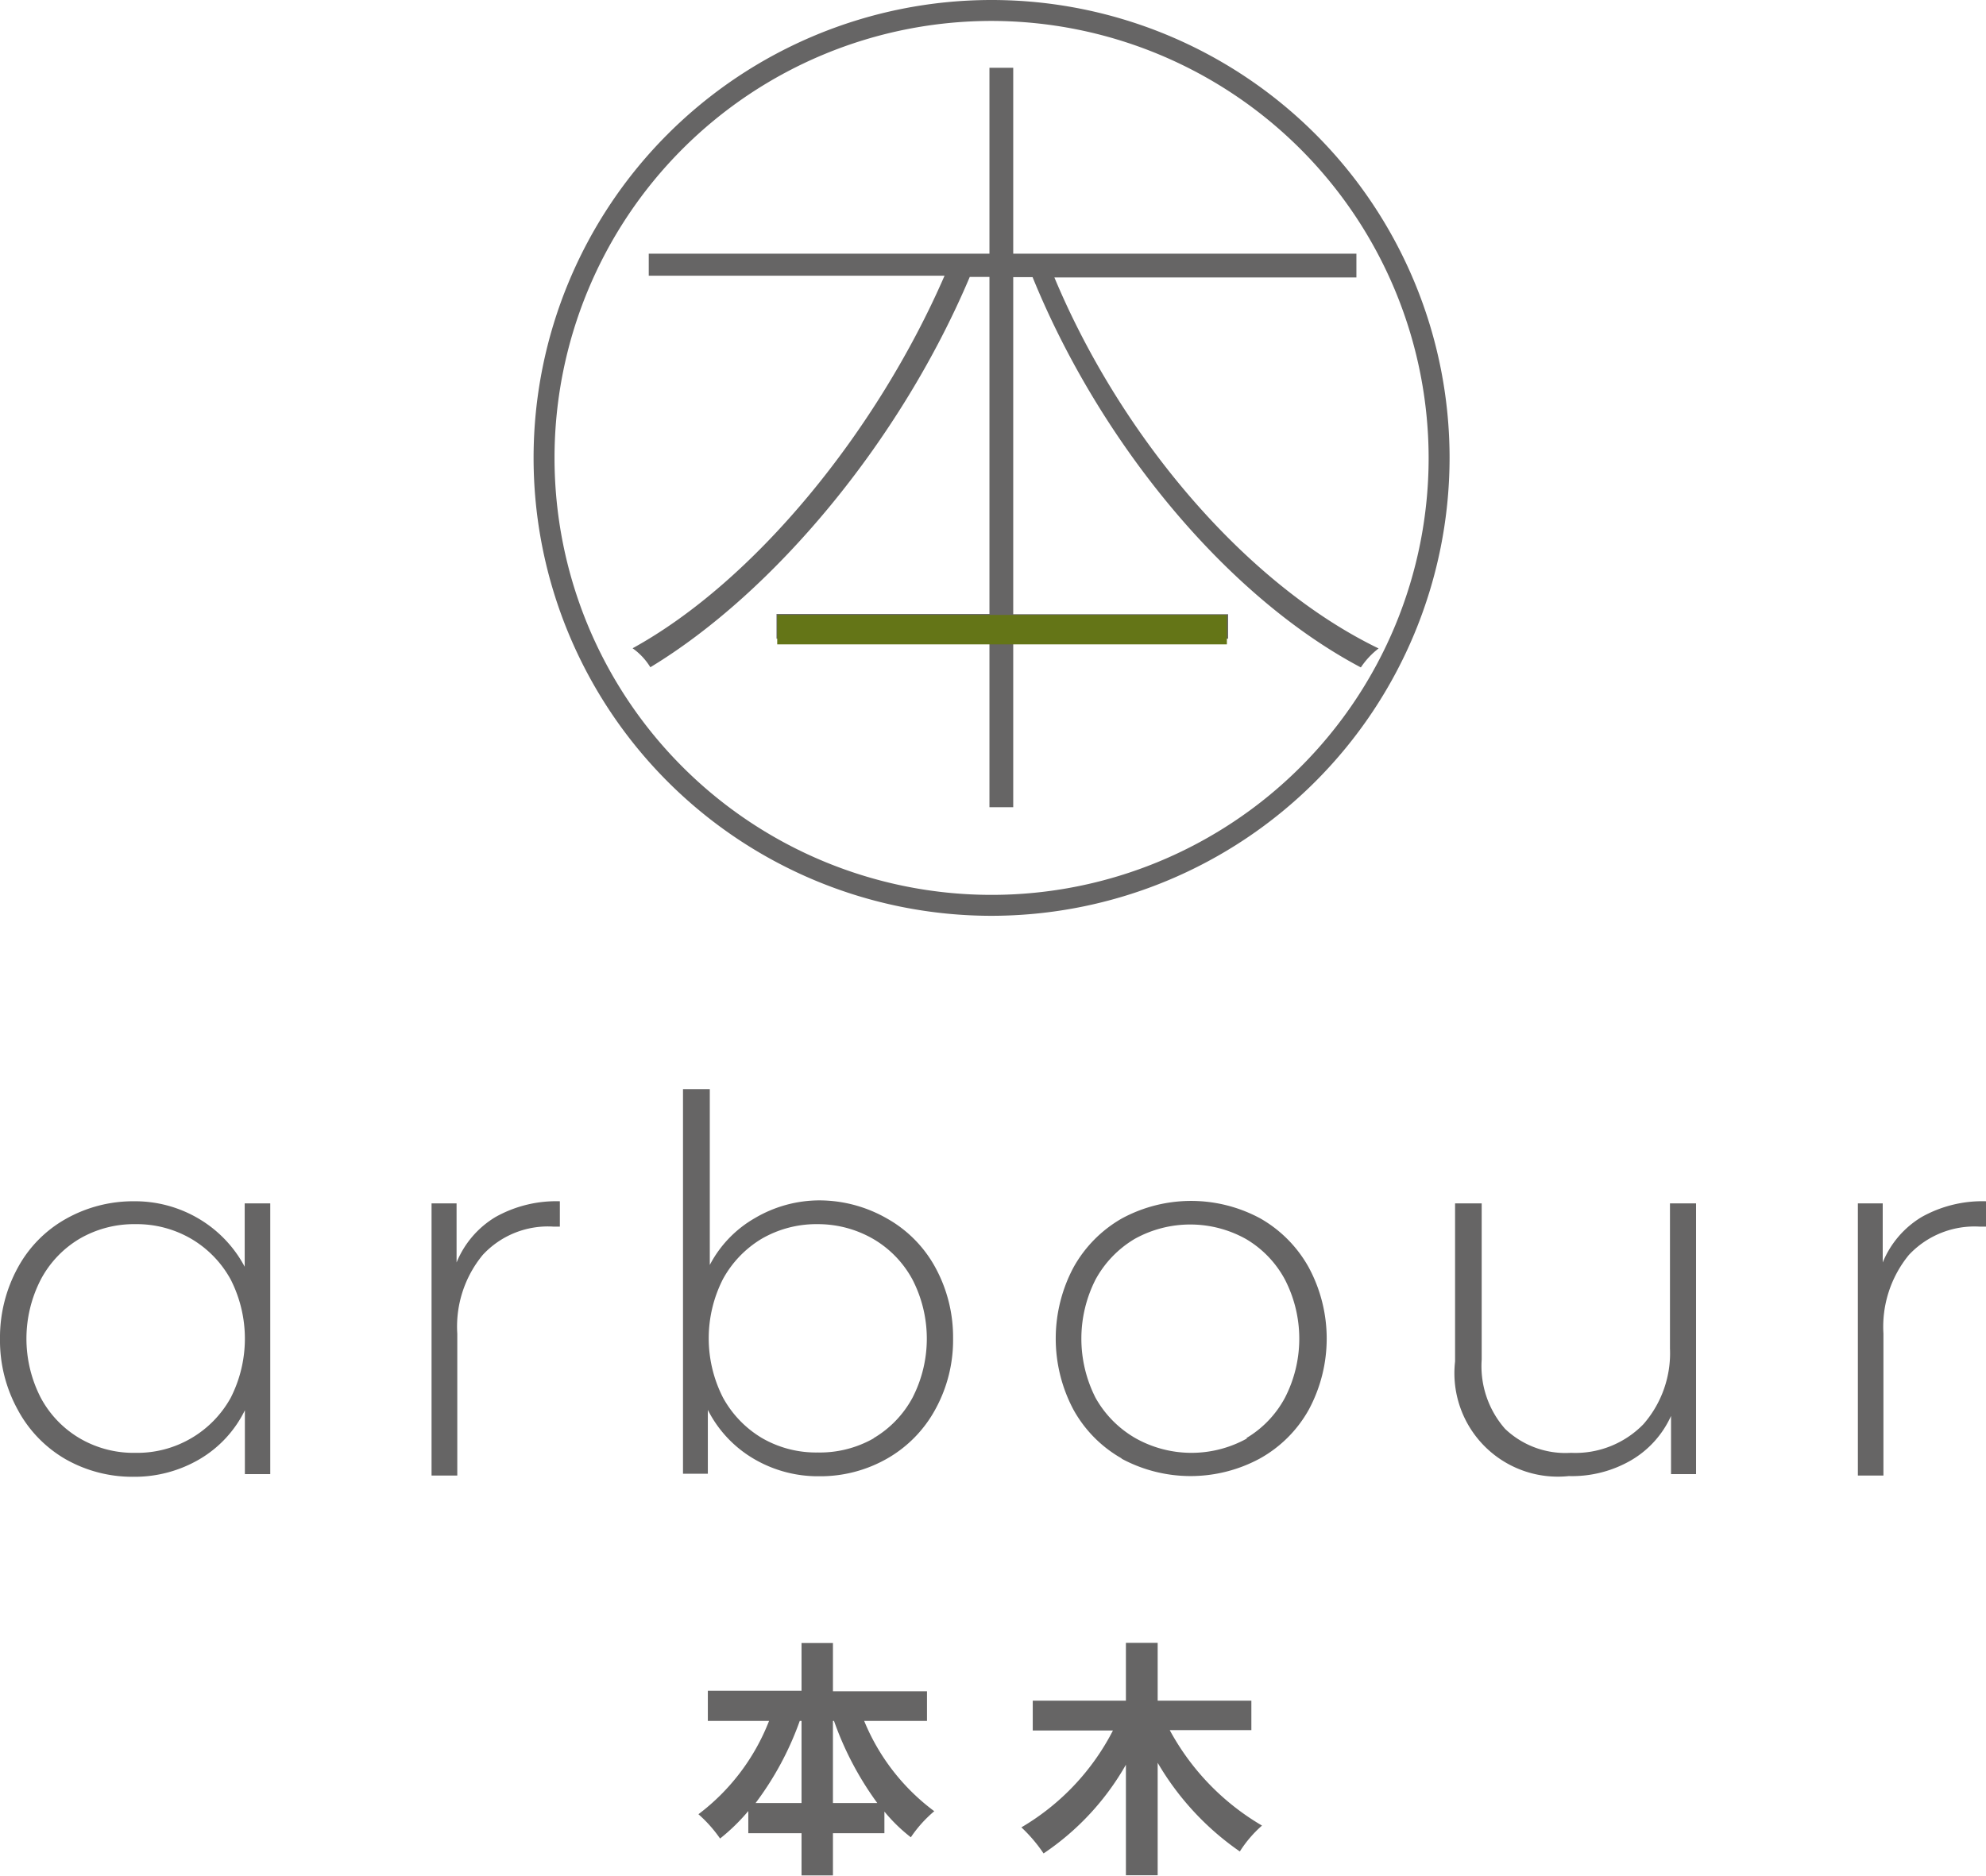 <svg xmlns="http://www.w3.org/2000/svg" viewBox="0 0 111.92 105.74"><defs><style>.cls-1{fill:#666565;}.cls-2{fill:#647517;}</style></defs><g id="Layer_2" data-name="Layer 2"><g id="圖層_1" data-name="圖層 1"><path class="cls-1" d="M48.7,97a12,12,0,0,0,3.95,5.09,7.12,7.12,0,0,0-1.32,1.47,9.26,9.26,0,0,1-1.49-1.45v1.22h-2.9v2.38H45.17v-2.38h-3v-1.25a11.06,11.06,0,0,1-1.59,1.55,7.62,7.62,0,0,0-1.22-1.37A12.07,12.07,0,0,0,43.34,97H39.89v-1.7h5.28V92.61h1.77v2.72h5.3V97Zm-3.53,4.63V97h-.1a17.38,17.38,0,0,1-2.49,4.63Zm4.27,0A17.85,17.85,0,0,1,47,97h-.06v4.63Z"/><path class="cls-1" d="M65.92,97.52a13.88,13.88,0,0,0,5.2,5.38,6.71,6.71,0,0,0-1.25,1.46,15.7,15.7,0,0,1-4.63-5v6.34H63.45V99.47a14.86,14.86,0,0,1-4.64,5A8.56,8.56,0,0,0,57.56,103a13.47,13.47,0,0,0,5.16-5.46H58.2V95.86h5.25V92.6h1.79v3.26h5.28v1.66Z"/><path class="cls-1" d="M15.23,67.83V83.09H13.8v-3.6a6.51,6.51,0,0,1-2.54,2.75,7.23,7.23,0,0,1-3.72,1,7.62,7.62,0,0,1-3.86-1A7.07,7.07,0,0,1,1,79.46a8.09,8.09,0,0,1-1-4,8.19,8.19,0,0,1,1-4,6.94,6.94,0,0,1,2.7-2.75,7.72,7.72,0,0,1,3.86-1,7.05,7.05,0,0,1,3.67,1,6.91,6.91,0,0,1,2.56,2.69V67.83ZM10.77,81.07A6,6,0,0,0,13,78.79a7.35,7.35,0,0,0,0-6.67,6,6,0,0,0-2.2-2.28A6.1,6.1,0,0,0,7.63,69a6.1,6.1,0,0,0-3.14.82A5.86,5.86,0,0,0,2.3,72.12a7.27,7.27,0,0,0,0,6.67,5.86,5.86,0,0,0,2.19,2.28,6,6,0,0,0,3.14.82A6,6,0,0,0,10.77,81.07Z"/><path class="cls-1" d="M27.92,68.6a7,7,0,0,1,3.63-.89v1.43l-.35,0a5,5,0,0,0-4,1.6,6.35,6.35,0,0,0-1.43,4.43v8H24.32V67.83h1.41v3.33A5.34,5.34,0,0,1,27.92,68.6Z"/><path class="cls-1" d="M50,68.69a7,7,0,0,1,2.71,2.75,8.19,8.19,0,0,1,1,4,8.09,8.09,0,0,1-1,4A7.09,7.09,0,0,1,50,82.21a7.59,7.59,0,0,1-3.85,1,7.12,7.12,0,0,1-3.7-1,6.7,6.7,0,0,1-2.56-2.74v3.6h-1.4V61.39H40V71.3a6.52,6.52,0,0,1,2.54-2.64,7.18,7.18,0,0,1,3.66-1A7.68,7.68,0,0,1,50,68.69Zm-.78,12.38a5.88,5.88,0,0,0,2.2-2.28,7.27,7.27,0,0,0,0-6.67,5.88,5.88,0,0,0-2.2-2.28A6.23,6.23,0,0,0,46.08,69a6.16,6.16,0,0,0-3.15.82,6,6,0,0,0-2.19,2.28,7.35,7.35,0,0,0,0,6.67,6,6,0,0,0,2.19,2.28,6.07,6.07,0,0,0,3.15.82A6.13,6.13,0,0,0,49.24,81.07Z"/><path class="cls-1" d="M63.22,82.21a7.1,7.1,0,0,1-2.73-2.76,8.54,8.54,0,0,1,0-8,7.19,7.19,0,0,1,2.73-2.77,8.2,8.2,0,0,1,7.81,0,7.19,7.19,0,0,1,2.73,2.77,8.46,8.46,0,0,1,0,8A7.1,7.1,0,0,1,71,82.21a8.2,8.2,0,0,1-7.81,0Zm7-1.14a5.86,5.86,0,0,0,2.19-2.28,7.27,7.27,0,0,0,0-6.67,5.86,5.86,0,0,0-2.19-2.28,6.44,6.44,0,0,0-6.29,0,6,6,0,0,0-2.19,2.28,7.35,7.35,0,0,0,0,6.67A6,6,0,0,0,64,81.07a6.44,6.44,0,0,0,6.29,0Z"/><path class="cls-1" d="M95.58,67.83V83.09H94.17V79.81a5.52,5.52,0,0,1-2.25,2.5,6.64,6.64,0,0,1-3.51.89A5.83,5.83,0,0,1,82,76.74V67.83H83.5v8.8a5.35,5.35,0,0,0,1.32,3.91,4.93,4.93,0,0,0,3.71,1.35,5.35,5.35,0,0,0,4.08-1.61A6.08,6.08,0,0,0,94.11,76V67.83Z"/><path class="cls-1" d="M108.29,68.6a7,7,0,0,1,3.63-.89v1.43l-.35,0a5.06,5.06,0,0,0-4,1.6,6.39,6.39,0,0,0-1.43,4.43v8H104.7V67.83h1.4v3.33A5.34,5.34,0,0,1,108.29,68.6Z"/><path class="cls-1" d="M59.42,15.64c3.76,9,10.81,17.3,18.27,20.91a4.49,4.49,0,0,0-1,1.07c-7.56-4-14.7-12.66-18.5-22H57.1v19H69.21V36H57.1V45.5H55.76V36h-12V34.61h12v-19H54.65c-3.9,9.23-11,17.76-18,22a3.66,3.66,0,0,0-1-1.07c6.91-3.8,13.77-12.24,17.58-21H36.56V14.3h19.2V3.82H57.1V14.3H76.44v1.34Z"/><path class="cls-1" d="M55.88,51.62A25.81,25.81,0,1,1,81.69,25.81,25.83,25.83,0,0,1,55.88,51.62Zm0-50.44A24.63,24.63,0,1,0,80.51,25.81,24.66,24.66,0,0,0,55.88,1.18Z"/><rect class="cls-2" x="43.8" y="34.66" width="25.34" height="1.66"/></g></g></svg>